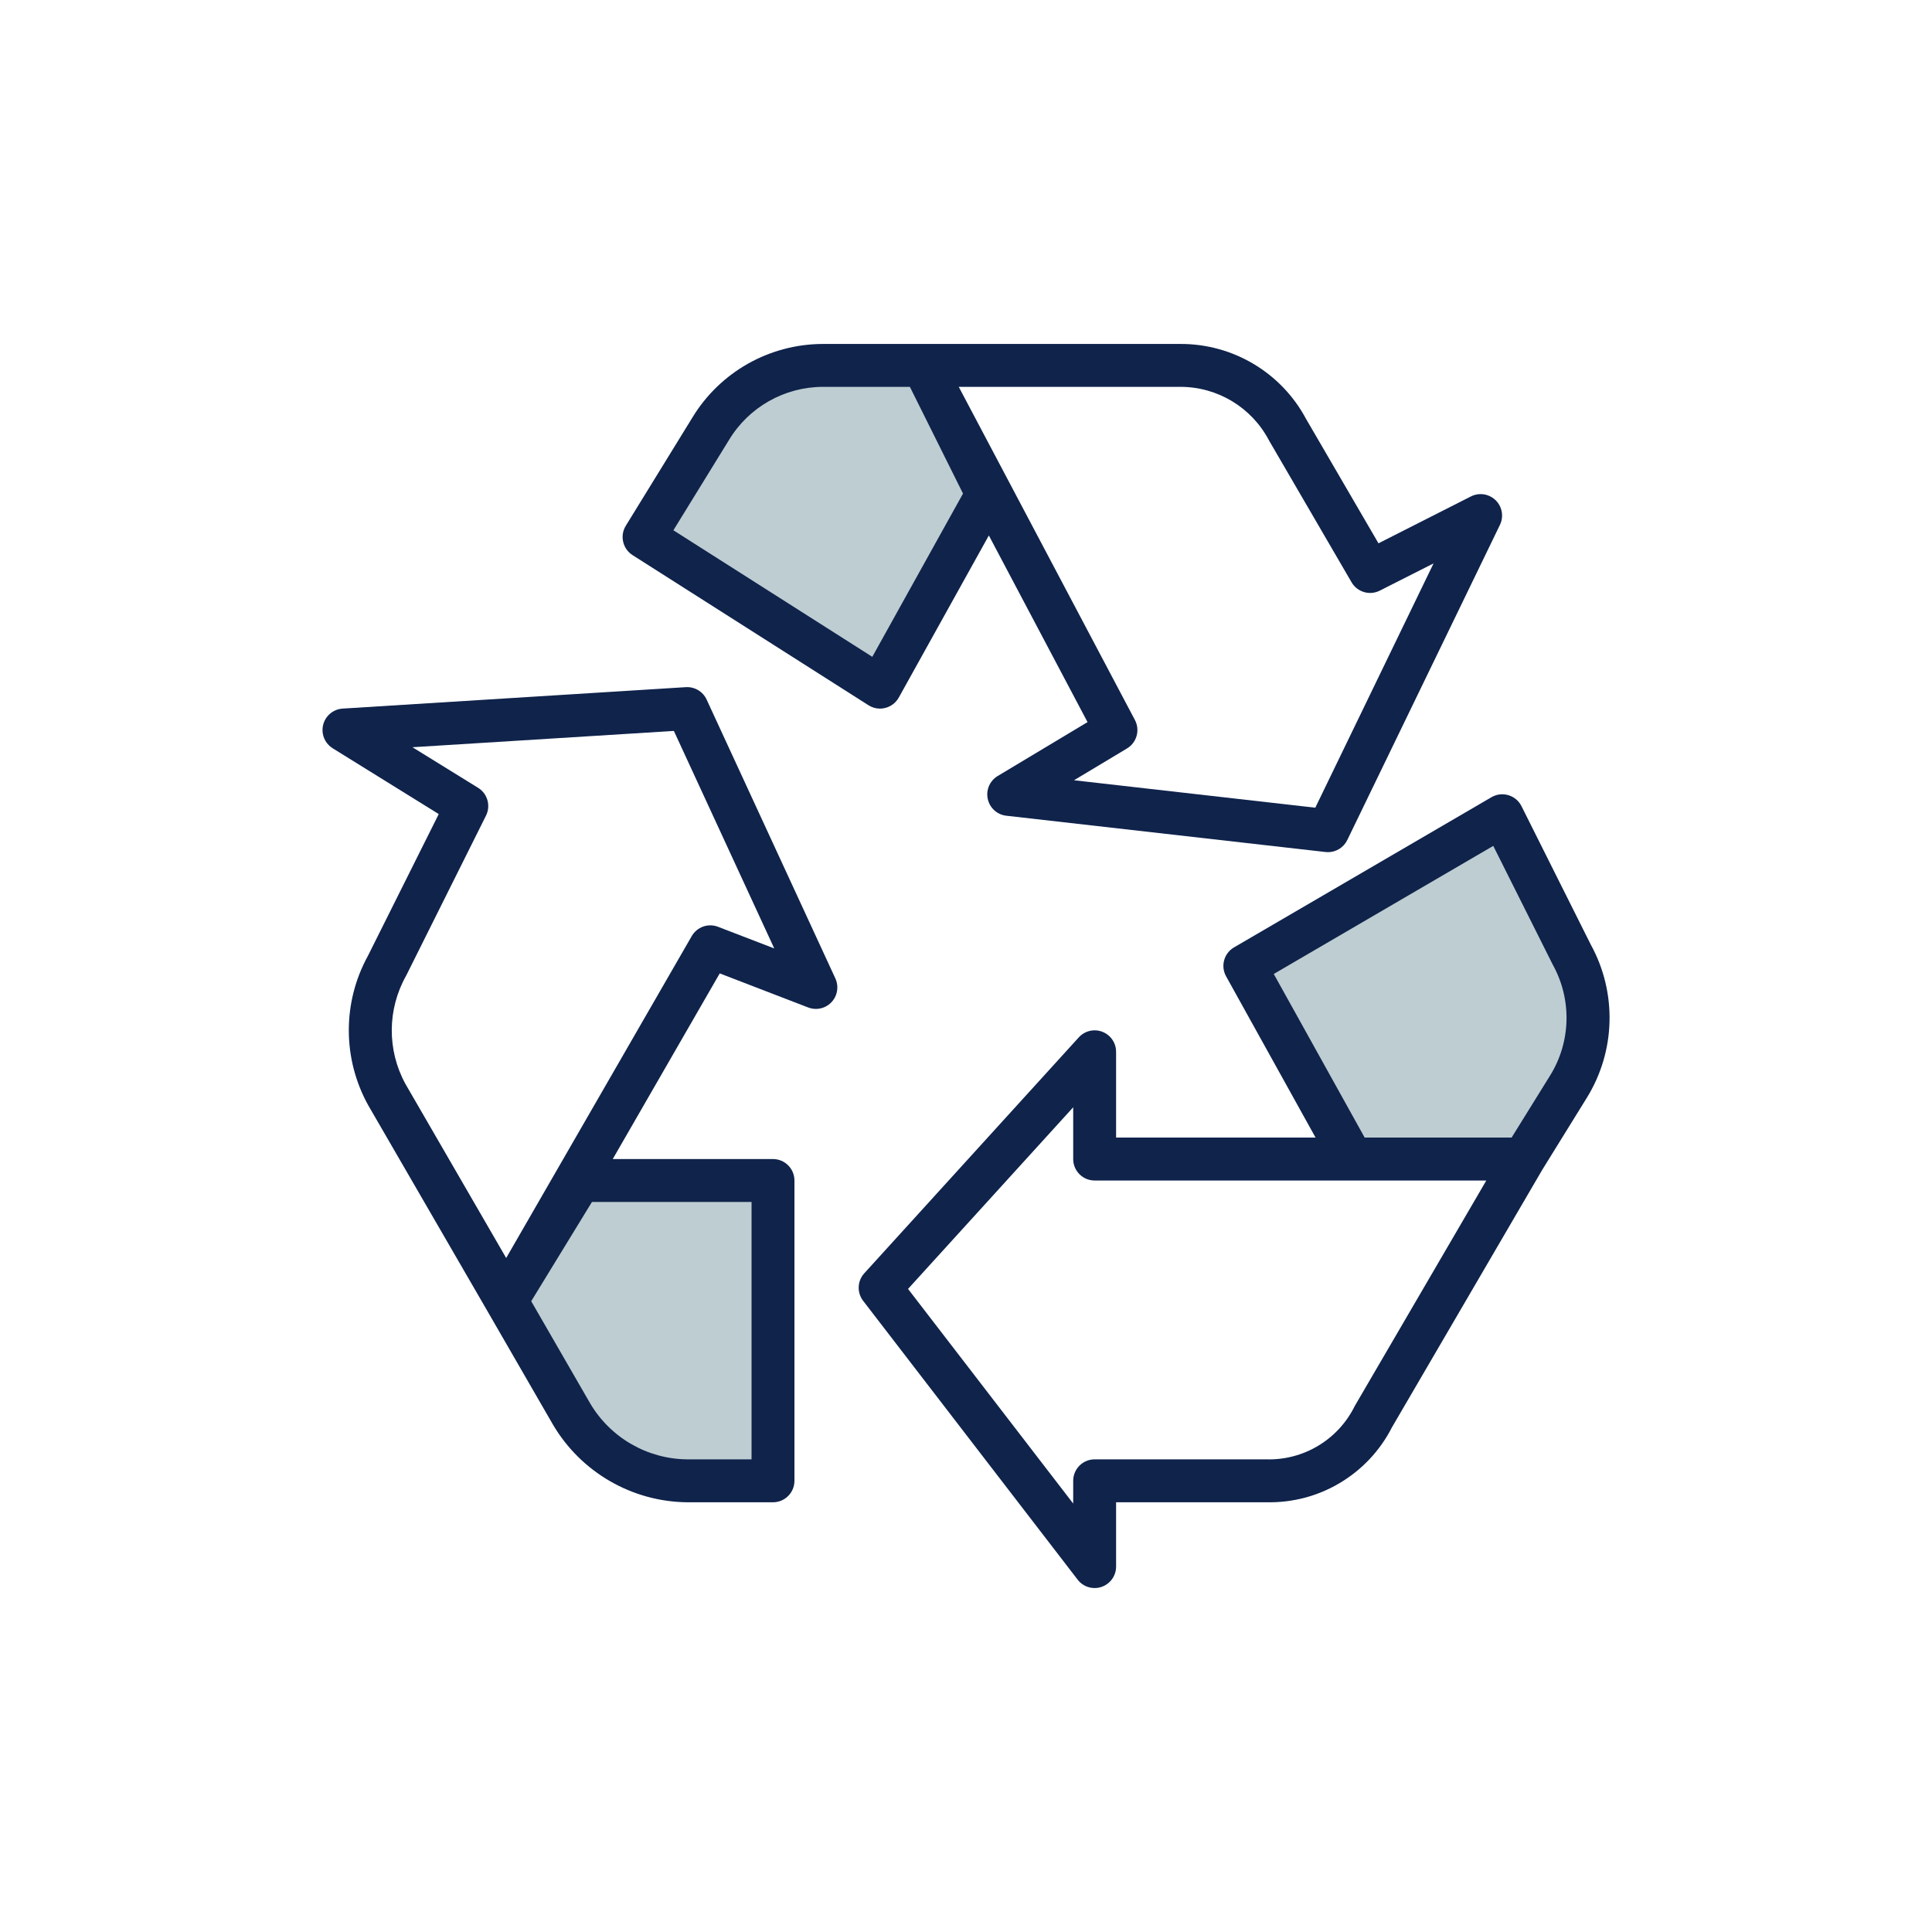 <svg width="64" height="64" viewBox="0 0 64 64" fill="none" xmlns="http://www.w3.org/2000/svg">
<path d="M32.519 16.534L30.742 12.093C29.439 12.093 26.478 12.235 25.057 12.803C23.636 13.372 22.096 16.357 21.504 17.778L29.143 22.575L32.519 16.534Z" fill="#BECDD2"/>
<path d="M19.296 39.807L16.338 43.566C16.989 44.694 18.593 47.188 19.796 48.134C20.999 49.081 24.354 48.922 25.881 48.724L26.215 39.71L19.296 39.807Z" fill="#BECDD2"/>
<path d="M45.149 38.126L49.947 38.804C50.648 37.626 52.118 34.874 52.391 33.296C52.664 31.717 50.91 28.788 49.999 27.521L41.739 31.964L45.149 38.126Z" fill="#BECDD2"/>
<path d="M49.357 16.439C49.158 16.342 48.924 16.344 48.726 16.445L45.664 17.998L43.267 13.881C42.447 12.343 40.842 11.386 39.099 11.394H27.256C25.487 11.398 23.849 12.324 22.933 13.837L20.73 17.417C20.527 17.747 20.627 18.18 20.954 18.389L28.771 23.363C28.884 23.435 29.017 23.474 29.151 23.474C29.21 23.474 29.269 23.466 29.326 23.451C29.516 23.404 29.677 23.279 29.773 23.108L32.757 17.738L36.026 23.921L33.05 25.706C32.788 25.863 32.656 26.169 32.721 26.466C32.785 26.764 33.032 26.988 33.335 27.022L43.91 28.224C43.937 28.227 43.964 28.229 43.99 28.229C44.263 28.229 44.511 28.073 44.63 27.828L49.687 17.388C49.858 17.035 49.711 16.61 49.357 16.439ZM28.896 21.758L22.307 17.566L24.148 14.576C24.805 13.486 25.983 12.819 27.256 12.815H30.141L31.901 16.35L28.896 21.758ZM43.571 26.756L35.578 25.847L37.334 24.793C37.657 24.599 37.772 24.186 37.596 23.852L31.76 12.815H39.099C40.334 12.813 41.466 13.498 42.038 14.591L44.773 19.29C44.963 19.615 45.373 19.736 45.708 19.565L47.489 18.663L43.571 26.756Z" fill="#0F234B"/>
<path d="M52.697 31.292L50.401 26.705C50.225 26.354 49.798 26.211 49.447 26.387C49.433 26.394 49.419 26.401 49.406 26.409L40.879 31.383C40.545 31.578 40.428 32.004 40.616 32.342L43.58 37.684H36.972V34.842C36.972 34.45 36.654 34.132 36.262 34.131C36.062 34.131 35.87 34.216 35.736 34.364L28.63 42.18C28.398 42.435 28.383 42.819 28.593 43.092L35.699 52.329C35.938 52.64 36.385 52.698 36.695 52.458C36.87 52.324 36.972 52.116 36.972 51.896V49.764H41.946C43.698 49.807 45.319 48.84 46.113 47.277L51.087 38.755L52.565 36.367C53.521 34.823 53.571 32.884 52.697 31.292ZM44.877 46.578C44.33 47.689 43.184 48.379 41.946 48.343H36.262C35.869 48.343 35.551 48.661 35.551 49.054V49.807L30.08 42.697L35.551 36.68V38.395C35.551 38.788 35.869 39.106 36.262 39.106H49.236L44.877 46.578ZM51.353 35.622L50.074 37.683H45.206L42.195 32.264L49.466 28.021L51.438 31.957C52.074 33.104 52.042 34.506 51.353 35.622Z" fill="#0F234B"/>
<path d="M27.673 32.413L23.409 23.176C23.287 22.909 23.012 22.745 22.719 22.763L11.35 23.473C10.959 23.498 10.661 23.835 10.685 24.227C10.699 24.456 10.824 24.665 11.02 24.787L11.021 24.788L14.534 26.967L12.189 31.662C11.339 33.206 11.344 35.079 12.201 36.619L16.156 43.448L18.318 47.193C19.247 48.77 20.934 49.746 22.764 49.765H25.606C25.999 49.765 26.317 49.446 26.317 49.054V39.106C26.317 38.714 25.999 38.395 25.606 38.395H20.298L23.842 32.245L26.772 33.374C27.139 33.515 27.55 33.332 27.691 32.965C27.759 32.786 27.753 32.587 27.673 32.413ZM24.896 39.817V48.343H22.764C21.44 48.331 20.219 47.625 19.547 46.484L17.597 43.104L19.609 39.817H24.896ZM23.785 30.701C23.459 30.575 23.089 30.706 22.915 31.009L16.768 41.673L13.431 35.908C12.818 34.788 12.827 33.43 13.456 32.317L16.098 27.021C16.264 26.691 16.15 26.29 15.837 26.097L13.663 24.753L22.323 24.213L25.648 31.418L23.785 30.701Z" fill="#0F234B"/>
</svg>
